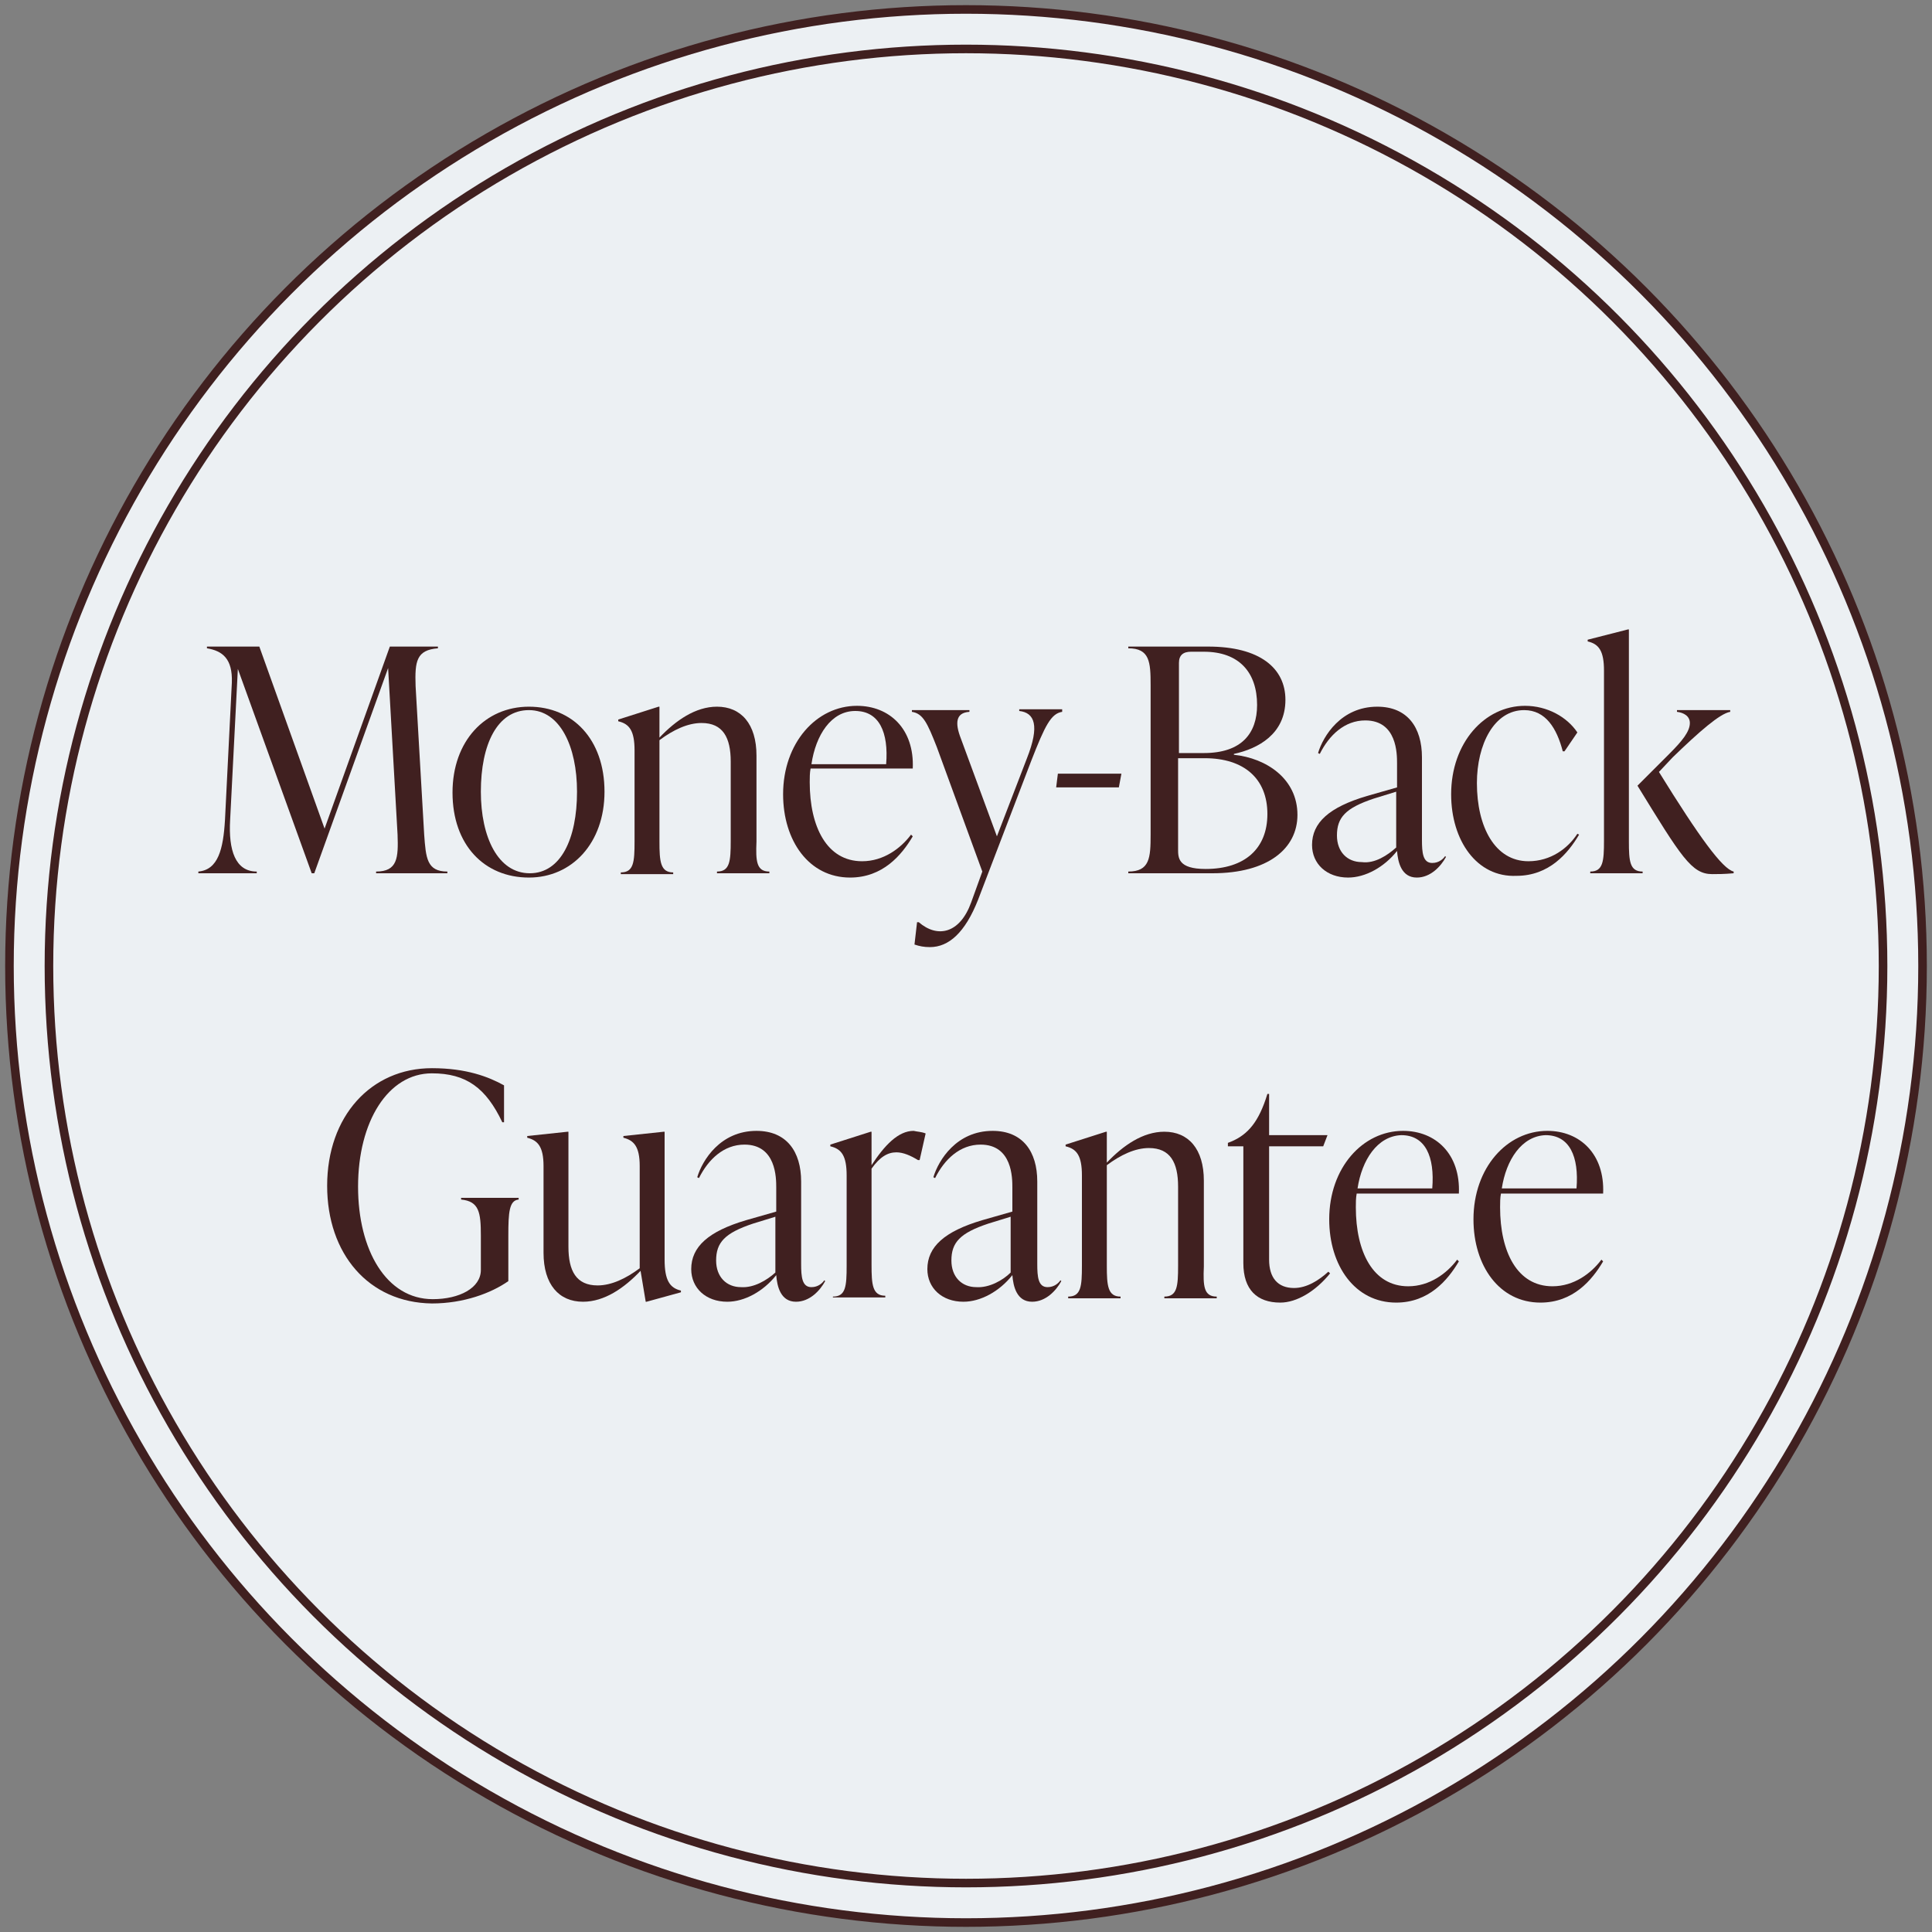 <?xml version="1.0" encoding="utf-8"?>
<!-- Generator: Adobe Illustrator 20.1.0, SVG Export Plug-In . SVG Version: 6.00 Build 0)  -->
<!DOCTYPE svg PUBLIC "-//W3C//DTD SVG 1.1//EN" "http://www.w3.org/Graphics/SVG/1.1/DTD/svg11.dtd">
<svg version="1.1" id="Layer_2" xmlns="http://www.w3.org/2000/svg" xmlns:xlink="http://www.w3.org/1999/xlink" x="0px" y="0px"
	 viewBox="0 0 225 225" style="enable-background:new 0 0 225 225;" xml:space="preserve">
<rect x="0" y="0" width="225" height="225" fill="#808080" stroke="none"/>
<style type="text/css">
	.st0{fill:#ECF0F3;stroke:#402020;stroke-miterlimit:10;}
	.st1{fill:none;stroke:#402020;stroke-miterlimit:10;}
	.st2{fill:#402020;}
</style>
<circle class="st0" cx="112.5" cy="112.5" r="111.4"/>
<circle class="st1" cx="112.5" cy="112.5" r="106.8"/>
<g>
	<path class="st2" d="M52.1,101.5v0.2h-8.3v-0.2c2.5,0,2.6-1.6,2.5-4.3l-1.1-19.4l-8.6,23.9h-0.3l-8.6-23.8l-0.9,17.6
		c-0.2,3.5,0.6,6,3.1,6v0.2h-6.8v-0.2c2.3-0.2,2.9-2.6,3.1-6l0.8-16c0.1-2.8-1.1-3.7-2.9-4v-0.2h6.1l7.6,21.2l7.6-21.2H51v0.2
		c-2.5,0.2-2.7,1.5-2.6,4.4l1,17.3C49.6,99.9,49.7,101.5,52.1,101.5z"/>
	<path class="st2" d="M52.7,92.3c0-6,3.8-10,8.9-10c5.1,0,8.8,3.8,8.8,9.9c0,6-3.8,10-8.8,10C56.4,102.2,52.7,98.4,52.7,92.3z
		 M67.2,92.2c0-5.3-2-9.5-5.6-9.5c-3.7,0-5.6,4-5.6,9.5c0,5.3,2,9.5,5.7,9.5C65.3,101.7,67.2,97.7,67.2,92.2z"/>
	<path class="st2" d="M89.6,101.5v0.2h-6.1v-0.2c1.5,0,1.6-1.2,1.6-3.6v-9.2c0-2.8-0.9-4.5-3.4-4.5c-1.6,0-3.3,0.8-4.9,2V98
		c0,2.3,0.1,3.6,1.6,3.6v0.2h-6.1v-0.2c1.5,0,1.6-1.2,1.6-3.6V87.4c0-2.3-0.6-3.1-1.9-3.4v-0.2l4.7-1.5h0.1v3.6
		c1.9-2,4.2-3.6,6.7-3.6c2.8,0,4.6,2,4.6,5.7v10C88,100.3,88.1,101.5,89.6,101.5z"/>
	<path class="st2" d="M106.3,97.4c-1.3,2.2-3.5,4.8-7.3,4.8c-4.8,0-7.8-4.3-7.8-9.7c0-6,3.9-10.3,8.6-10.3c3.8,0,6.7,2.7,6.5,7.3
		H94.4c-0.1,0.5-0.1,1.1-0.1,1.6c0,5.2,2,9.2,6.1,9.2c2.5,0,4.5-1.5,5.7-3.1L106.3,97.4z M94.5,89h8.7c0.3-3.7-0.8-6.2-3.6-6.2
		C96.8,82.8,95,85.6,94.5,89z"/>
	<path class="st2" d="M123.7,82.7v0.2c-1.3,0.2-2,1.6-3.6,5.7l-6.2,16.2c-1.5,3.8-3.4,5.5-5.6,5.5c-0.7,0-1.2-0.1-1.8-0.3l0.3-2.6
		h0.2c2.2,1.9,4.8,1.3,6.1-2.3l1.3-3.6L109.1,87c-1.1-2.8-1.6-3.9-2.9-4.1v-0.2h6.7v0.2c-1.6,0.1-1.7,1.3-1,3.1l4.2,11.4l3.5-9.1
		c1.5-3.8,0.9-5.3-0.9-5.5v-0.2H123.7z"/>
	<path class="st2" d="M123.2,90.1h7.4l-0.3,1.6h-7.3L123.2,90.1z"/>
	<path class="st2" d="M151.1,94.9c0,3.9-3.4,6.8-9.9,6.8h-9.8v-0.2c2.5,0,2.6-1.6,2.6-4.3V79.8c0-2.7-0.1-4.3-2.6-4.3v-0.2h9.3
		c6,0,9,2.5,9,6.2c0,4-3.2,5.7-6,6.3v0.1C147.5,88.3,151.1,90.7,151.1,94.9z M137.3,77.2v10.5h2.9c4.4,0,6.2-2.3,6.2-5.6
		c0-3.8-2.1-6.2-6.2-6.2h-1.5C137.8,75.9,137.3,76.3,137.3,77.2z M147.6,94.8c0-4.1-2.7-6.5-7.3-6.5h-3.1v10.6c0,1,0,2.3,3.2,2.3
		C145,101.2,147.6,98.8,147.6,94.8z"/>
	<path class="st2" d="M168.4,99.8c-0.6,1.1-1.8,2.4-3.4,2.4c-1.8,0-2.2-1.8-2.3-3.1c-1.5,1.9-3.7,3.1-5.7,3.1
		c-2.5,0-4.2-1.6-4.2-3.8c0-2.6,2-4.4,6.4-5.7l3.5-1v-2.8c0-1.1,0-5-3.7-5c-2.4,0-4.2,1.7-5.3,3.9l-0.2-0.1c0.6-2,2.7-5.4,6.9-5.4
		c3.5,0,5.2,2.4,5.2,5.9v9.6c0,1.5,0.1,2.7,1.2,2.7c0.8,0,1.3-0.5,1.5-0.8L168.4,99.8z M162.6,98.7v-6.5l-2.6,0.8
		c-3.3,1.1-4.3,2.2-4.3,4.3c0,1.9,1.2,3.1,2.9,3.1C160.1,100.6,161.6,99.6,162.6,98.7z"/>
	<path class="st2" d="M169,92.5c0-6,3.9-10.3,8.6-10.3c2.6,0,4.9,1.3,6.1,3.1l-1.5,2.2h-0.2c-0.7-2.7-2-4.8-4.5-4.8
		c-3.5,0-5.5,4-5.5,8.5c0,5.1,2.1,9.1,6,9.1c2.6,0,4.6-1.5,5.7-3.2l0.2,0.1c-1.3,2.2-3.5,4.8-7.3,4.8C172,102.2,169,97.9,169,92.5z"
		/>
	<path class="st2" d="M191.3,101.5v0.2h-6.1v-0.2c1.5,0,1.6-1.2,1.6-3.6V78.1c0-2.3-0.6-3.1-1.9-3.4v-0.2l4.7-1.2h0.1V98
		C189.7,100.3,189.8,101.5,191.3,101.5z M201.9,101.5v0.2c-1.1,0.1-1.9,0.1-2.5,0.1c-2.4,0-3.6-2-8.7-10.3l3.7-3.7
		c1.5-1.5,2.4-2.6,2.4-3.6c0-0.8-0.7-1.2-1.5-1.3v-0.2h6.2v0.2c-1.2,0.2-3.6,2.3-6.7,5.3l-1.6,1.7
		C197.9,97.5,200.6,101.2,201.9,101.5z"/>
	<path class="st2" d="M38.1,138.1c0-8.1,5.1-13.7,12.2-13.7c4,0,6.6,1,8.4,2v4.3h-0.2c-1.9-4-4.2-5.7-8.2-5.7
		c-5.1,0-8.6,5.6-8.6,13.2c0,7.4,3.3,13.1,8.7,13.1c3.1,0,5.6-1.3,5.6-3.4v-4c0-2.7-0.2-4-2.3-4.2v-0.2h6.7v0.2
		c-1.1,0.1-1.2,1.5-1.2,4.2v5.3c-2,1.4-5.2,2.6-8.9,2.6C42.9,151.7,38.1,146,38.1,138.1z"/>
	<path class="st2" d="M79.3,150.3v0.2l-4,1.1h-0.1l-0.6-3.6c-1.9,2-4.2,3.6-6.7,3.6c-2.8,0-4.6-2-4.6-5.7v-10.1c0-2.3-0.7-3-1.9-3.3
		v-0.2l4.7-0.5h0.1v13.4c0,2.8,0.9,4.5,3.4,4.5c1.6,0,3.3-0.8,4.9-2v-11.9c0-2.3-0.7-3-1.9-3.3v-0.2l4.7-0.5h0.1v14.9
		C77.4,149.1,78,150,79.3,150.3z"/>
	<path class="st2" d="M96.1,149.2c-0.6,1.1-1.8,2.4-3.4,2.4c-1.8,0-2.2-1.8-2.3-3.1c-1.5,1.9-3.7,3.1-5.7,3.1
		c-2.5,0-4.2-1.6-4.2-3.8c0-2.6,2-4.4,6.4-5.7l3.5-1v-2.8c0-1.1,0-5-3.7-5c-2.4,0-4.2,1.7-5.3,3.9l-0.2-0.1c0.6-2,2.7-5.4,6.9-5.4
		c3.5,0,5.2,2.4,5.2,5.9v9.6c0,1.5,0.1,2.7,1.2,2.7c0.8,0,1.3-0.5,1.5-0.8L96.1,149.2z M90.3,148.2v-6.5l-2.6,0.8
		c-3.3,1.1-4.3,2.2-4.3,4.3c0,1.9,1.2,3.1,2.9,3.1C87.8,150,89.3,149.1,90.3,148.2z"/>
	<path class="st2" d="M107.8,132l-0.7,3.1h-0.2c-0.8-0.5-1.7-0.9-2.5-0.9c-1,0-1.9,0.5-2.9,1.9v11.2c0,2.3,0.1,3.6,1.6,3.6v0.2h-6.1
		V151c1.5,0,1.6-1.2,1.6-3.6v-10.5c0-2.3-0.6-3.1-1.9-3.4v-0.2l4.7-1.5h0.1v3.9c1.5-2.3,3.1-4,4.9-4
		C106.8,131.8,107.3,131.8,107.8,132z"/>
	<path class="st2" d="M123.6,149.2c-0.6,1.1-1.8,2.4-3.4,2.4c-1.8,0-2.2-1.8-2.3-3.1c-1.5,1.9-3.7,3.1-5.7,3.1
		c-2.5,0-4.2-1.6-4.2-3.8c0-2.6,2-4.4,6.4-5.7l3.5-1v-2.8c0-1.1,0-5-3.7-5c-2.4,0-4.2,1.7-5.3,3.9l-0.2-0.1c0.6-2,2.7-5.4,6.9-5.4
		c3.5,0,5.2,2.4,5.2,5.9v9.6c0,1.5,0.1,2.7,1.2,2.7c0.8,0,1.3-0.5,1.5-0.8L123.6,149.2z M117.7,148.2v-6.5l-2.6,0.8
		c-3.3,1.1-4.3,2.2-4.3,4.3c0,1.9,1.2,3.1,2.9,3.1C115.2,150,116.8,149.1,117.7,148.2z"/>
	<path class="st2" d="M141.7,151v0.2h-6.1V151c1.5,0,1.6-1.2,1.6-3.6v-9.2c0-2.8-0.9-4.5-3.4-4.5c-1.6,0-3.3,0.8-4.9,2v11.7
		c0,2.3,0.1,3.6,1.6,3.6v0.2h-6.1V151c1.5,0,1.6-1.2,1.6-3.6v-10.5c0-2.3-0.6-3.1-1.9-3.4v-0.2l4.7-1.5h0.1v3.6
		c1.9-2,4.2-3.6,6.7-3.6c2.8,0,4.6,2,4.6,5.7v10C140.1,149.8,140.2,151,141.7,151z"/>
	<path class="st2" d="M154.9,148.3c-1.7,2.1-3.9,3.4-5.8,3.4c-2.7,0-4.3-1.5-4.3-4.6v-13.6H143v-0.4l0.5-0.2
		c1.8-0.8,3.1-2.2,4.1-5.5h0.2v4.8h6.8l-0.5,1.3h-6.3v13.2c0,2.1,1,3.3,2.9,3.3c1.5,0,2.9-0.9,4-1.9L154.9,148.3z"/>
	<path class="st2" d="M169.9,146.9c-1.3,2.2-3.5,4.8-7.3,4.8c-4.8,0-7.8-4.3-7.8-9.7c0-6,3.9-10.3,8.6-10.3c3.8,0,6.7,2.7,6.5,7.3
		H158c-0.1,0.5-0.1,1.1-0.1,1.6c0,5.2,2,9.2,6.1,9.2c2.5,0,4.5-1.5,5.7-3.1L169.9,146.9z M158.1,138.4h8.7c0.3-3.7-0.8-6.2-3.6-6.2
		C160.4,132.3,158.6,135.1,158.1,138.4z"/>
	<path class="st2" d="M186.7,146.9c-1.3,2.2-3.5,4.8-7.3,4.8c-4.8,0-7.8-4.3-7.8-9.7c0-6,3.9-10.3,8.6-10.3c3.8,0,6.7,2.7,6.5,7.3
		h-11.9c-0.1,0.5-0.1,1.1-0.1,1.6c0,5.2,2,9.2,6.1,9.2c2.5,0,4.5-1.5,5.7-3.1L186.7,146.9z M174.9,138.4h8.7
		c0.3-3.7-0.8-6.2-3.6-6.2C177.2,132.3,175.4,135.1,174.9,138.4z"/>
</g>
</svg>
